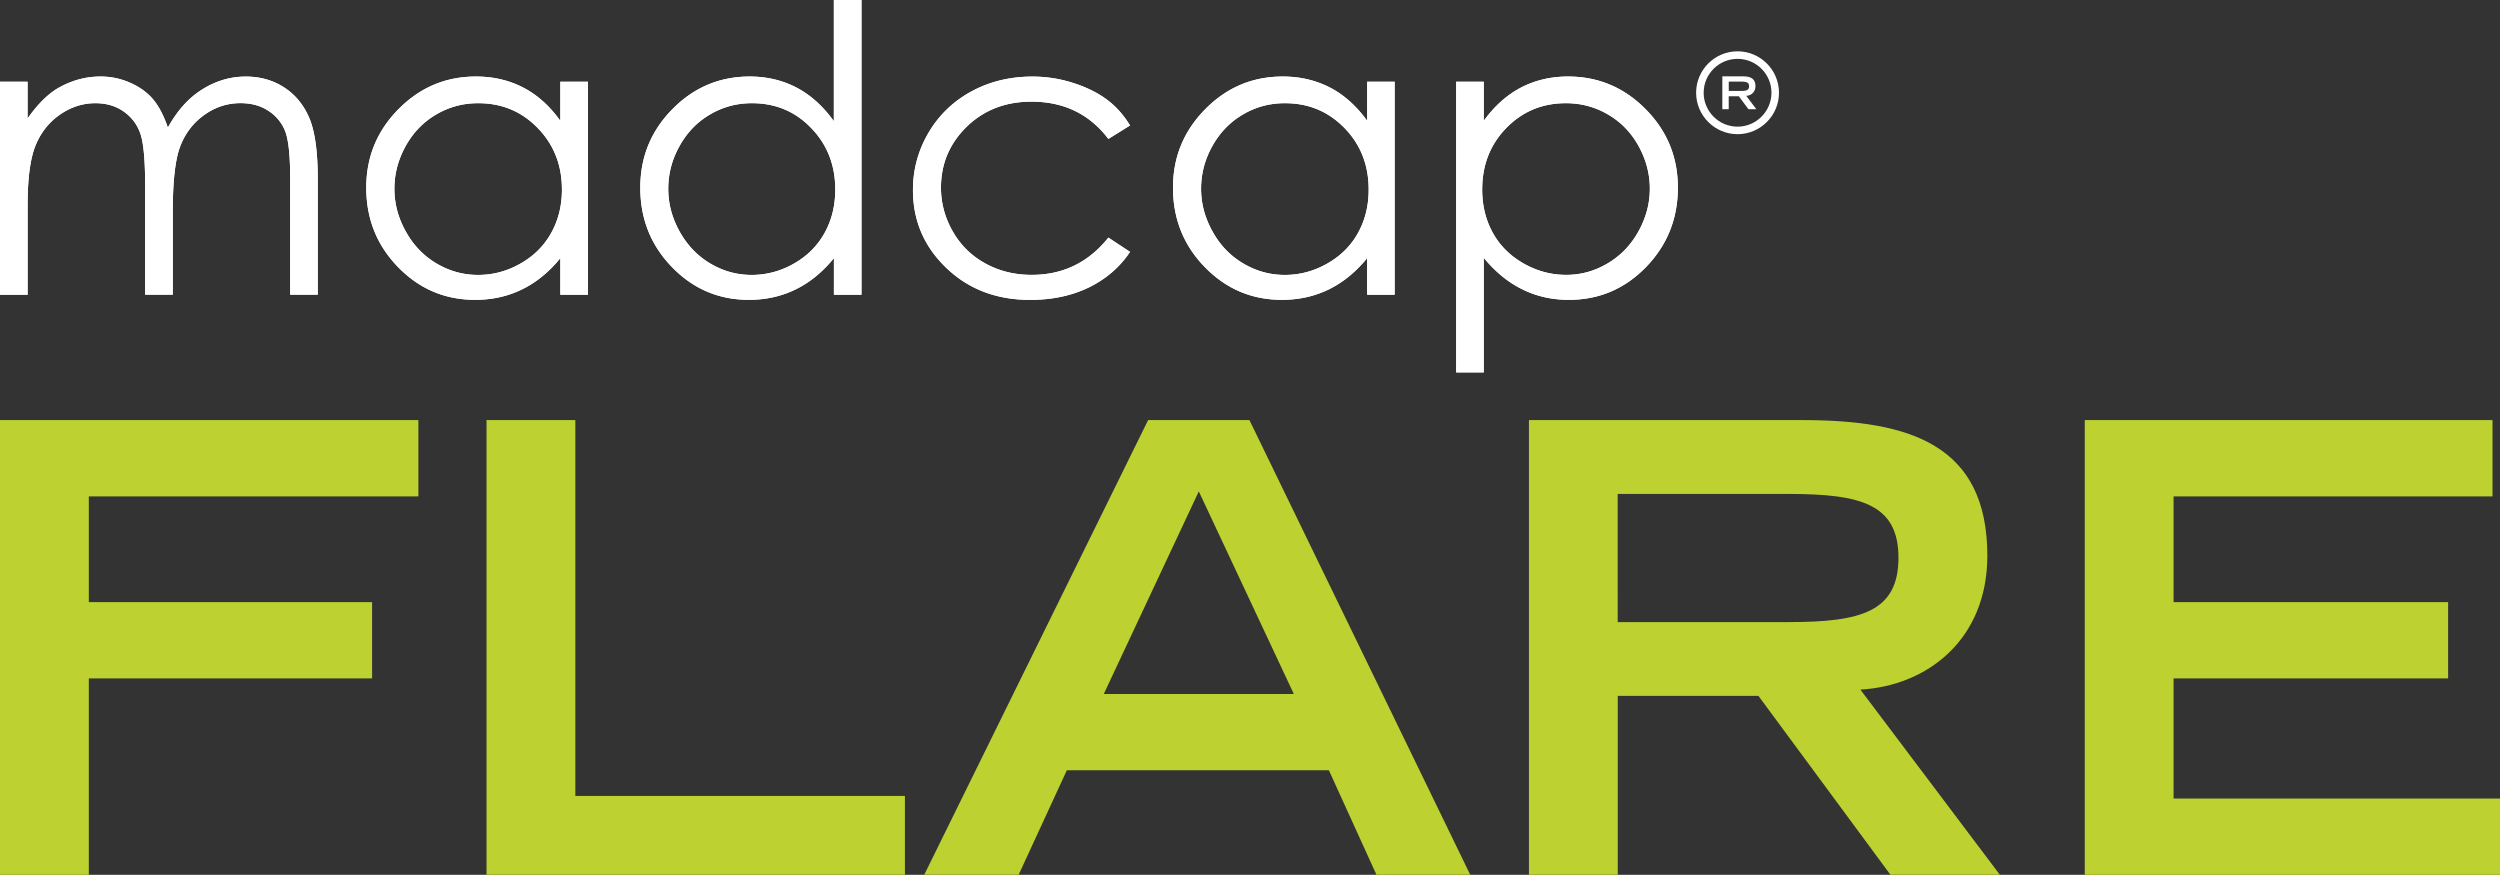 <svg xmlns="http://www.w3.org/2000/svg" viewBox="0 0 438 153.27">
  <rect x="0" y="0" width="438" height="153.27" fill="#333333" stroke="none"/>
  <style>
    .st1{fill:#fff}
  </style>
  <path d="M0 73.6h73.3v13.37H15.56v18.52h49.63v13.37H15.56v34.4H0V73.6zm85.24 0h15.56v65.85h57.74v13.8h-73.3V73.6zm115.91 0h17.75l38.68 79.65h-16.43l-8.33-18.3h-45.91l-8.44 18.3h-16.54l39.22-79.65zm25.53 47.99l-16.65-35.5-16.65 35.5h33.3zm41.19-47.99h47.88c18.84 0 32.43 4.27 32.43 23.77 0 14.68-10.52 22.79-22.24 23.45l24.43 32.43H331.2l-23.12-31.33h-24.65v31.33h-15.56V73.6zm45.57 35.39c12.71 0 19.17-1.86 19.17-11.28 0-9.31-6.46-11.17-19.17-11.17h-30.02V109h30.02v-.01zm51.82-35.39h71.43v13.37h-55.88v18.52h48.1v13.37h-48.1v21.04H438v13.37h-72.75V73.6h.01z" fill="#bdd230"/>
  <path class="st1" d="M0 14.32h4.83v6.44c1.67-2.37 3.39-4.12 5.15-5.21 2.42-1.43 4.97-2.14 7.64-2.14 1.8 0 3.52.36 5.14 1.07 1.63.71 2.96 1.65 3.98 2.83s1.92 2.85 2.67 5.05c1.6-2.92 3.58-5.15 5.97-6.66 2.38-1.51 4.94-2.28 7.69-2.28 2.57 0 4.83.66 6.79 1.95 1.97 1.3 3.42 3.12 4.39 5.45.94 2.33 1.42 5.83 1.42 10.47v20.34h-4.83V31.29c0-3.99-.29-6.73-.85-8.23a7.435 7.435 0 0 0-2.91-3.61c-1.38-.92-3.02-1.38-4.93-1.38-2.32 0-4.44.69-6.35 2.06-1.93 1.37-3.33 3.2-4.21 5.47-.88 2.28-1.32 6.1-1.32 11.44v14.58h-4.84V32.57c0-4.5-.28-7.55-.84-9.16a7.714 7.714 0 0 0-2.92-3.87c-1.39-.98-3.05-1.46-4.96-1.46-2.22 0-4.28.67-6.21 2-1.92 1.34-3.35 3.14-4.27 5.4S4.84 31.2 4.84 35.86v15.78H0V14.32zm103.01 0v37.32h-4.84v-6.41c-2 2.45-4.25 4.28-6.75 5.49-2.49 1.21-5.21 1.81-8.18 1.81-5.26 0-9.76-1.9-13.48-5.72-3.73-3.82-5.59-8.46-5.59-13.93 0-5.37 1.88-9.94 5.64-13.75s8.28-5.72 13.57-5.72c3.06 0 5.82.65 8.29 1.93s4.64 3.23 6.5 5.83v-6.85h4.84zm-19.22 3.76c-2.65 0-5.11.65-7.35 1.97-2.24 1.3-4.03 3.14-5.35 5.51s-1.99 4.87-1.99 7.51c0 2.63.67 5.12 2.01 7.51 1.33 2.4 3.13 4.26 5.38 5.59 2.26 1.33 4.68 2 7.27 2 2.61 0 5.08-.66 7.4-1.98 2.34-1.32 4.14-3.1 5.4-5.36 1.26-2.26 1.89-4.79 1.89-7.61 0-4.3-1.42-7.89-4.24-10.79-2.82-2.91-6.29-4.35-10.42-4.35zM150.93 0v51.64h-4.83v-6.41c-2 2.45-4.24 4.28-6.74 5.49-2.48 1.21-5.2 1.81-8.16 1.81-5.25 0-9.74-1.9-13.45-5.72-3.72-3.82-5.57-8.46-5.57-13.93 0-5.37 1.87-9.94 5.62-13.75s8.27-5.72 13.54-5.72c3.04 0 5.79.66 8.26 1.96 2.46 1.3 4.61 3.25 6.49 5.86V0h4.84zm-19.19 18.08c-2.64 0-5.09.65-7.33 1.97-2.24 1.3-4.02 3.14-5.34 5.51-1.33 2.37-1.99 4.87-1.99 7.51 0 2.63.67 5.12 2 7.51 1.34 2.4 3.13 4.26 5.37 5.59 2.25 1.33 4.66 2 7.24 2 2.6 0 5.07-.66 7.39-1.98 2.33-1.32 4.12-3.1 5.38-5.36 1.25-2.26 1.88-4.79 1.88-7.61 0-4.3-1.41-7.89-4.22-10.79-2.79-2.91-6.26-4.35-10.38-4.35zm66.24 3.9l-3.79 2.36c-3.31-4.35-7.78-6.53-13.48-6.53-4.55 0-8.32 1.46-11.34 4.39-3 2.93-4.51 6.49-4.51 10.68 0 2.72.7 5.29 2.08 7.69 1.38 2.4 3.28 4.27 5.7 5.59 2.41 1.33 5.11 2 8.11 2 5.49 0 9.96-2.18 13.44-6.53l3.79 2.5c-1.78 2.67-4.18 4.74-7.19 6.22-3.01 1.46-6.45 2.19-10.29 2.19-5.91 0-10.81-1.86-14.71-5.61-3.9-3.74-5.84-8.28-5.84-13.64 0-3.6.92-6.95 2.73-10.04 1.83-3.09 4.33-5.5 7.51-7.23 3.19-1.73 6.75-2.6 10.69-2.6 2.47 0 4.87.38 7.16 1.12 2.3.74 4.26 1.7 5.86 2.89 1.61 1.19 2.96 2.71 4.08 4.55zm46.36-7.66v37.32h-4.82v-6.41c-2.01 2.45-4.26 4.28-6.75 5.49-2.5 1.21-5.23 1.81-8.18 1.81-5.27 0-9.76-1.9-13.49-5.72-3.73-3.82-5.59-8.46-5.59-13.93 0-5.37 1.89-9.94 5.65-13.75s8.28-5.72 13.57-5.72c3.05 0 5.81.65 8.29 1.93 2.46 1.28 4.64 3.23 6.51 5.83v-6.85h4.81zm-19.22 3.76c-2.65 0-5.1.65-7.34 1.97-2.25 1.3-4.03 3.14-5.36 5.51s-1.99 4.87-1.99 7.51c0 2.63.68 5.12 2.02 7.51 1.32 2.4 3.13 4.26 5.39 5.59 2.25 1.33 4.67 2 7.26 2 2.6 0 5.08-.66 7.41-1.98 2.34-1.32 4.15-3.1 5.4-5.36 1.26-2.26 1.88-4.79 1.88-7.61 0-4.3-1.41-7.89-4.23-10.79-2.84-2.91-6.3-4.35-10.44-4.35zm30-3.76h4.83v6.85c1.89-2.6 4.07-4.54 6.53-5.83 2.47-1.28 5.21-1.93 8.24-1.93 5.29 0 9.83 1.91 13.59 5.72 3.77 3.8 5.65 8.38 5.65 13.75 0 5.46-1.88 10.1-5.6 13.93-3.73 3.82-8.22 5.72-13.5 5.72-2.96 0-5.69-.61-8.17-1.85-2.5-1.23-4.73-3.07-6.74-5.51v20.08h-4.83V14.32zm19.22 3.76c-4.12 0-7.6 1.44-10.43 4.34-2.82 2.89-4.23 6.48-4.23 10.79 0 2.83.63 5.36 1.88 7.61s3.06 4.03 5.41 5.36 4.82 1.98 7.44 1.98c2.56 0 4.98-.67 7.22-2 2.27-1.33 4.07-3.19 5.41-5.59 1.33-2.39 2.01-4.89 2.01-7.51 0-2.63-.68-5.14-1.99-7.51-1.32-2.37-3.11-4.2-5.37-5.51-2.25-1.31-4.7-1.96-7.35-1.96z"/>
  <path class="st1" d="M0 14.32h4.83v6.44c1.67-2.37 3.39-4.12 5.15-5.21 2.42-1.43 4.97-2.14 7.64-2.14 1.8 0 3.52.36 5.14 1.07 1.63.71 2.96 1.65 3.98 2.83s1.92 2.85 2.67 5.05c1.6-2.92 3.58-5.15 5.97-6.66 2.38-1.51 4.94-2.28 7.69-2.28 2.57 0 4.83.66 6.79 1.95 1.97 1.3 3.42 3.12 4.39 5.45.94 2.33 1.42 5.83 1.42 10.47v20.34h-4.83V31.29c0-3.99-.29-6.73-.85-8.23a7.435 7.435 0 0 0-2.91-3.61c-1.38-.92-3.02-1.38-4.93-1.38-2.32 0-4.44.69-6.35 2.06-1.93 1.37-3.33 3.2-4.21 5.47-.88 2.28-1.32 6.1-1.32 11.44v14.58h-4.84V32.57c0-4.5-.28-7.55-.84-9.16a7.714 7.714 0 0 0-2.92-3.87c-1.39-.98-3.05-1.46-4.96-1.46-2.22 0-4.28.67-6.21 2-1.92 1.34-3.35 3.14-4.27 5.4S4.84 31.2 4.84 35.86v15.78H0V14.32zm103.01 0v37.32h-4.84v-6.41c-2 2.45-4.25 4.28-6.75 5.49-2.49 1.21-5.21 1.81-8.18 1.81-5.26 0-9.76-1.9-13.48-5.72-3.73-3.82-5.59-8.46-5.59-13.93 0-5.37 1.88-9.94 5.64-13.75s8.28-5.72 13.57-5.72c3.06 0 5.82.65 8.29 1.93s4.64 3.23 6.5 5.83v-6.85h4.84zm-19.22 3.76c-2.65 0-5.11.65-7.35 1.97-2.24 1.3-4.03 3.14-5.35 5.51s-1.99 4.87-1.99 7.51c0 2.63.67 5.12 2.01 7.51 1.33 2.4 3.13 4.26 5.38 5.59 2.26 1.33 4.68 2 7.27 2 2.61 0 5.08-.66 7.4-1.98 2.34-1.32 4.14-3.1 5.4-5.36 1.26-2.26 1.89-4.79 1.89-7.61 0-4.3-1.42-7.89-4.24-10.79-2.82-2.91-6.29-4.35-10.42-4.35zM150.93 0v51.64h-4.83v-6.41c-2 2.45-4.24 4.28-6.74 5.49-2.48 1.21-5.2 1.81-8.16 1.81-5.25 0-9.74-1.9-13.45-5.72-3.72-3.82-5.57-8.46-5.57-13.93 0-5.37 1.87-9.94 5.62-13.75s8.27-5.72 13.54-5.72c3.04 0 5.79.66 8.26 1.96 2.46 1.3 4.61 3.25 6.49 5.86V0h4.84zm-19.19 18.08c-2.64 0-5.09.65-7.33 1.97-2.24 1.3-4.02 3.14-5.34 5.51-1.33 2.37-1.99 4.87-1.99 7.51 0 2.63.67 5.12 2 7.51 1.34 2.4 3.13 4.26 5.37 5.59 2.25 1.33 4.66 2 7.24 2 2.6 0 5.07-.66 7.39-1.98 2.33-1.32 4.12-3.1 5.38-5.36 1.25-2.26 1.88-4.79 1.88-7.61 0-4.3-1.41-7.89-4.22-10.79-2.79-2.91-6.26-4.35-10.38-4.35zm66.24 3.9l-3.79 2.36c-3.31-4.35-7.78-6.53-13.48-6.53-4.55 0-8.32 1.46-11.34 4.39-3 2.93-4.51 6.49-4.51 10.68 0 2.72.7 5.29 2.08 7.69 1.38 2.4 3.28 4.27 5.7 5.59 2.41 1.33 5.11 2 8.11 2 5.49 0 9.96-2.18 13.44-6.53l3.79 2.5c-1.78 2.67-4.18 4.74-7.19 6.22-3.01 1.46-6.45 2.19-10.29 2.19-5.91 0-10.81-1.86-14.71-5.61-3.9-3.74-5.84-8.28-5.84-13.64 0-3.6.92-6.95 2.73-10.04 1.83-3.09 4.33-5.5 7.51-7.23 3.19-1.73 6.75-2.6 10.69-2.6 2.47 0 4.87.38 7.16 1.12 2.3.74 4.26 1.7 5.86 2.89 1.61 1.19 2.96 2.71 4.08 4.55zm46.36-7.66v37.32h-4.82v-6.41c-2.01 2.45-4.26 4.28-6.75 5.49-2.5 1.21-5.23 1.81-8.18 1.81-5.27 0-9.76-1.9-13.49-5.72-3.73-3.82-5.59-8.46-5.59-13.93 0-5.37 1.89-9.94 5.65-13.75s8.28-5.72 13.57-5.72c3.05 0 5.81.65 8.29 1.93 2.46 1.28 4.64 3.23 6.51 5.83v-6.85h4.81zm-19.22 3.76c-2.65 0-5.1.65-7.34 1.97-2.25 1.3-4.03 3.14-5.36 5.51s-1.99 4.87-1.99 7.51c0 2.63.68 5.12 2.02 7.51 1.32 2.4 3.13 4.26 5.39 5.59 2.25 1.33 4.67 2 7.26 2 2.6 0 5.08-.66 7.41-1.98 2.34-1.32 4.15-3.1 5.4-5.36 1.26-2.26 1.88-4.79 1.88-7.61 0-4.3-1.41-7.89-4.23-10.79-2.84-2.91-6.3-4.35-10.44-4.35zm30-3.76h4.83v6.85c1.89-2.6 4.07-4.54 6.53-5.83 2.47-1.28 5.21-1.93 8.24-1.93 5.29 0 9.83 1.91 13.59 5.72 3.77 3.8 5.65 8.38 5.65 13.75 0 5.46-1.88 10.1-5.6 13.93-3.73 3.82-8.22 5.72-13.5 5.72-2.96 0-5.69-.61-8.17-1.85-2.5-1.23-4.73-3.07-6.74-5.51v20.08h-4.83V14.32zm19.22 3.76c-4.12 0-7.6 1.44-10.43 4.34-2.82 2.89-4.23 6.48-4.23 10.79 0 2.83.63 5.36 1.88 7.61s3.06 4.03 5.41 5.36 4.82 1.98 7.44 1.98c2.56 0 4.98-.67 7.22-2 2.27-1.33 4.07-3.19 5.41-5.59 1.33-2.39 2.01-4.89 2.01-7.51 0-2.63-.68-5.14-1.99-7.51-1.32-2.37-3.11-4.2-5.37-5.51-2.25-1.31-4.7-1.96-7.35-1.96zm33.21-2.99c0-1.41-.98-1.72-2.34-1.72h-3.46v5.76h1.12v-2.26h1.78l1.67 2.26h1.39l-1.77-2.34c.85-.05 1.61-.64 1.61-1.7zm-4.67.84V14.3h2.17c.92 0 1.39.13 1.39.81s-.47.82-1.39.82h-2.17z"/>
  <path class="st1" d="M304.42 8.99c-4 0-7.26 3.26-7.26 7.26s3.26 7.26 7.26 7.26 7.26-3.26 7.26-7.26-3.26-7.26-7.26-7.26zm0 13.2c-3.27 0-5.94-2.66-5.94-5.94 0-3.27 2.66-5.94 5.94-5.94 3.27 0 5.94 2.66 5.94 5.94-.01 3.27-2.67 5.94-5.94 5.94z"/>
</svg>